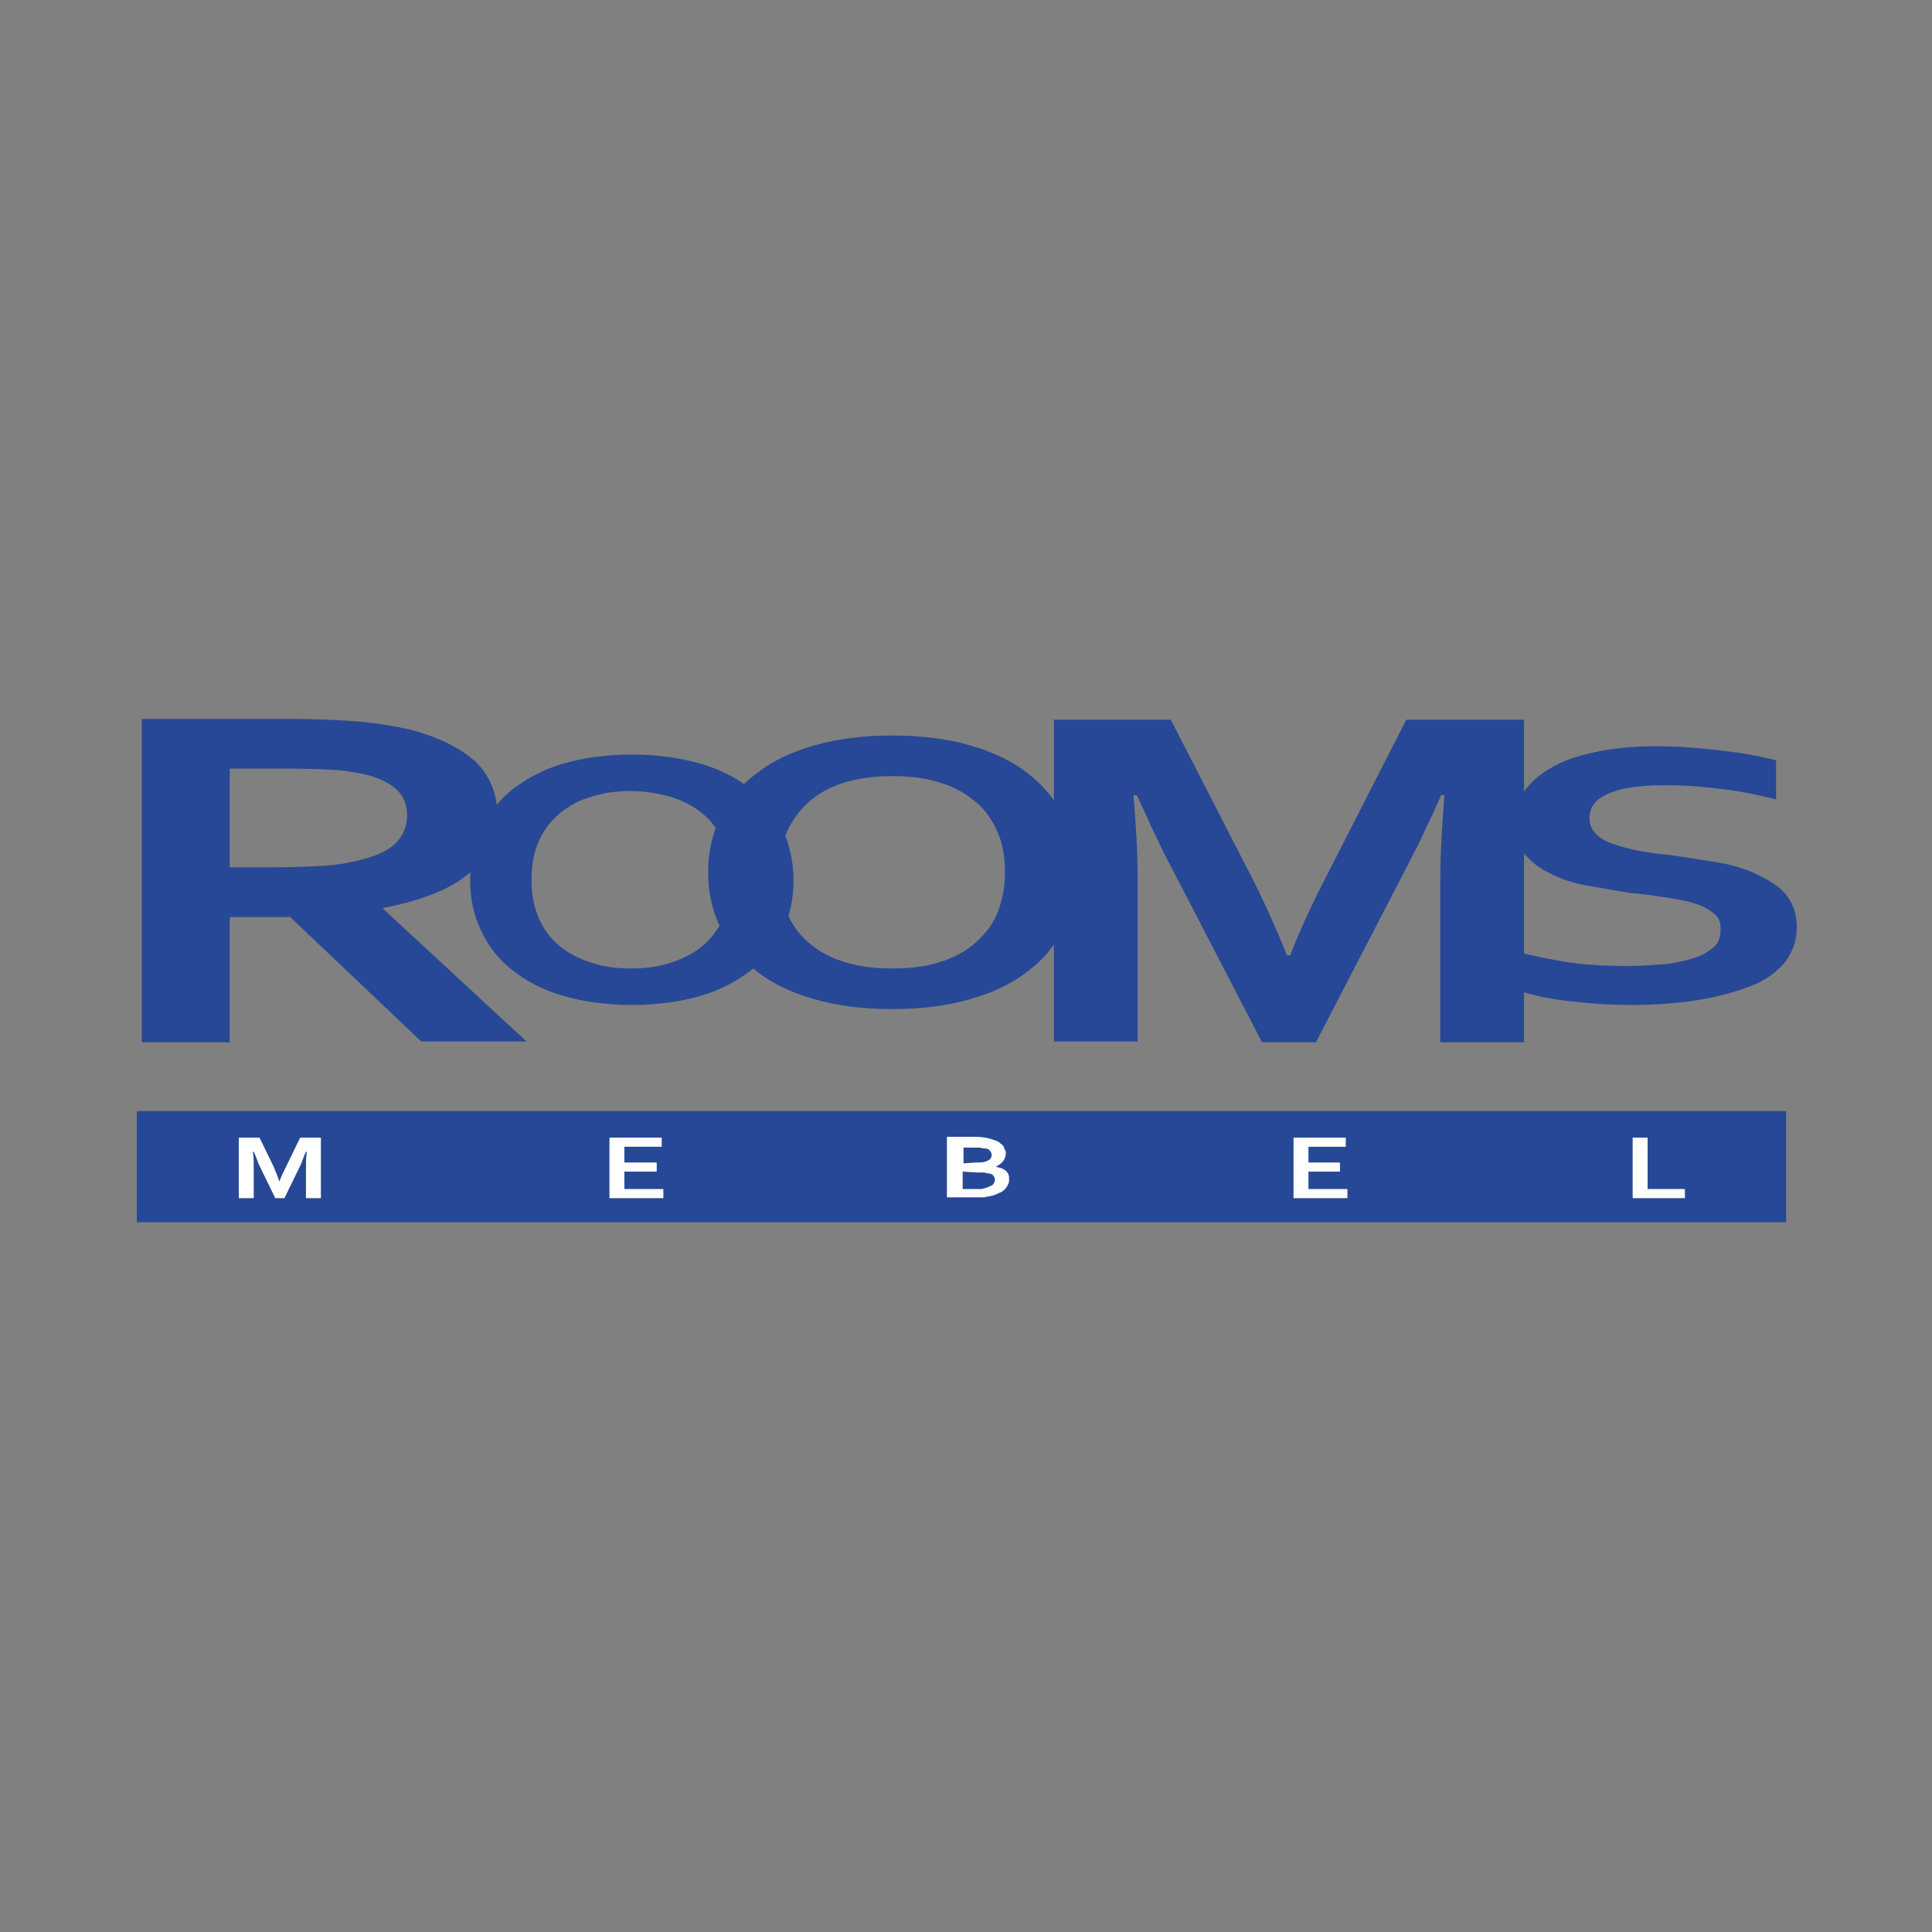 <svg xmlns="http://www.w3.org/2000/svg" xmlns:xlink="http://www.w3.org/1999/xlink" id="&#x421;&#x43B;&#x43E;&#x439;_1" x="0px" y="0px" viewBox="0 0 233 233" style="enable-background:new 0 0 233 233;" xml:space="preserve" width="233" height="233"><rect x="0" y="0" width="233" height="233" fill="#808080" stroke="none"/><style type="text/css">	.st0{fill:#274896;}	.st1{fill:#FFFFFF;}</style><g>	<rect x="16.5" y="134" class="st0" width="198.9" height="13.4"></rect>	<g>		<path class="st1" d="M33.7,142.5c0.2-0.6,0.5-1.2,0.8-1.8l1.7-3.5h2.5v7.3h-1.8v-3.7c0-0.5,0-1.2,0.1-1.9h-0.1   c-0.1,0.2-0.2,0.4-0.3,0.7c-0.1,0.3-0.2,0.5-0.3,0.8l-2,4.1h-1.1l-2-4.1c-0.1-0.3-0.2-0.5-0.3-0.8c-0.1-0.3-0.2-0.5-0.3-0.7h-0.1   c0.1,0.7,0.1,1.3,0.1,1.9v3.7h-1.8v-7.3h2.5l1.7,3.5C33.2,141.2,33.5,141.9,33.7,142.5L33.7,142.5z"></path>		<path class="st1" d="M75.2,143.4H80v1.1h-6.5v-7.3h6.3v1.1h-4.5v1.9h3.9v1.1h-3.9v2.1H75.2z"></path>		<path class="st1" d="M121.3,139.1c0,0.3-0.1,0.6-0.3,0.9c-0.2,0.3-0.5,0.5-0.9,0.7l0,0c0.2,0.1,0.5,0.1,0.7,0.2s0.4,0.2,0.5,0.3   s0.3,0.3,0.3,0.4c0.1,0.2,0.1,0.4,0.1,0.6s0,0.4-0.1,0.6c-0.1,0.2-0.2,0.4-0.4,0.6c-0.2,0.2-0.4,0.4-0.8,0.5   c-0.3,0.2-0.7,0.3-1.2,0.4c-0.1,0-0.3,0-0.4,0.1c-0.1,0-0.3,0-0.5,0s-0.4,0-0.6,0s-0.4,0-0.7,0h-2.8v-7.3h3.4   c0.7,0,1.3,0.1,1.7,0.2c0.3,0.1,0.6,0.2,0.9,0.3s0.4,0.3,0.6,0.4c0.2,0.2,0.3,0.3,0.3,0.5C121.3,138.8,121.3,138.9,121.3,139.1z    M117.7,140.2c0.5,0,0.8,0,1.1-0.1c0.3-0.1,0.5-0.2,0.6-0.3c0.1-0.1,0.2-0.3,0.2-0.5c0-0.2-0.1-0.4-0.2-0.5   c-0.1-0.2-0.4-0.3-0.7-0.3c-0.1,0-0.3,0-0.5-0.1c-0.2,0-0.4,0-0.6,0h-1.4v1.9L117.7,140.2L117.7,140.2z M116.1,141.3v2.1h1.2   c0.3,0,0.6,0,0.8,0s0.4,0,0.6-0.1c0.2,0,0.4-0.1,0.6-0.2s0.3-0.1,0.4-0.2s0.2-0.2,0.2-0.3s0.1-0.2,0.1-0.3c0-0.2-0.1-0.4-0.2-0.5   c-0.1-0.2-0.4-0.3-0.7-0.3c-0.1,0-0.3-0.1-0.5-0.1s-0.4,0-0.7,0L116.1,141.3L116.1,141.3z"></path>		<path class="st1" d="M157.8,143.4h4.7v1.1H156v-7.3h6.3v1.1h-4.5v1.9h3.8v1.1h-3.8V143.4z"></path>		<path class="st1" d="M198.7,137.2v6.2h4.5v1.1h-6.3v-7.3C196.9,137.2,198.7,137.2,198.7,137.2z"></path>	</g>	<g>		<path class="st0" d="M60,98.4c0,2.7-1.1,5-3.4,6.9c-2.2,1.9-5.7,3.3-10.4,4.2v0.1l17.3,16H50.8l-15.8-15h-7.3v15.1H17.1v-39h17.7   c2.9,0,5.6,0.1,8.2,0.3c2.5,0.2,4.7,0.6,6.5,1c3.4,0.9,6,2.2,7.9,3.9C59.1,93.6,60,95.8,60,98.4z M33,104.6c2.4,0,4.5-0.1,6.2-0.2   c1.7-0.1,3.1-0.4,4.3-0.7c2.1-0.5,3.6-1.3,4.4-2.2c0.8-0.9,1.2-2,1.2-3.2c0-1-0.3-2-1-2.8c-0.7-0.8-1.8-1.4-3.3-1.9   c-1-0.3-2.3-0.5-3.8-0.7c-1.5-0.1-3.4-0.2-5.7-0.2h-7.6v11.9C27.7,104.6,33,104.6,33,104.6z"></path>	</g>	<g>		<path class="st0" d="M95.7,106.1c0,2.2-0.4,4.3-1.3,6.1c-0.9,1.9-2.1,3.4-3.8,4.8c-1.7,1.3-3.7,2.4-6.1,3.1s-5.2,1.1-8.3,1.1   c-3.1,0-5.8-0.4-8.3-1.1c-2.4-0.7-4.5-1.8-6.1-3.1c-1.7-1.3-2.9-2.9-3.8-4.8c-0.9-1.9-1.3-3.9-1.3-6.1s0.4-4.3,1.3-6.1   c0.9-1.9,2.1-3.4,3.8-4.8c1.7-1.3,3.7-2.4,6.1-3.1s5.2-1.1,8.3-1.1c3.1,0,5.8,0.4,8.3,1.1c2.4,0.7,4.5,1.8,6.1,3.1   c1.7,1.3,2.9,2.9,3.8,4.8C95.2,101.9,95.7,103.9,95.7,106.1z M88.1,106.1c0-1.8-0.3-3.3-0.9-4.7c-0.6-1.3-1.4-2.4-2.5-3.3   s-2.3-1.5-3.8-2c-1.5-0.4-3.1-0.7-4.8-0.7c-1.7,0-3.3,0.2-4.8,0.7c-1.5,0.4-2.7,1.1-3.8,2s-1.9,2-2.5,3.3   c-0.6,1.3-0.9,2.9-0.9,4.7s0.3,3.3,0.9,4.7c0.6,1.3,1.4,2.4,2.5,3.3s2.3,1.5,3.8,2s3.1,0.7,4.8,0.7c1.7,0,3.3-0.2,4.8-0.7   s2.7-1.1,3.8-2c1.1-0.9,1.9-2,2.5-3.3C87.8,109.5,88.1,107.9,88.1,106.1z"></path>	</g>	<g>		<path class="st0" d="M129.8,105.2c0,2.4-0.5,4.7-1.5,6.7s-2.4,3.8-4.3,5.2c-1.9,1.5-4.2,2.6-7,3.4s-5.9,1.2-9.4,1.2   s-6.7-0.4-9.4-1.2c-2.8-0.8-5.1-1.9-7-3.4s-3.3-3.2-4.3-5.2s-1.5-4.3-1.5-6.7s0.5-4.7,1.5-6.7s2.4-3.8,4.3-5.2   c1.9-1.5,4.2-2.6,7-3.4s5.9-1.2,9.4-1.2s6.7,0.4,9.4,1.2c2.8,0.8,5.1,1.9,7,3.4s3.3,3.2,4.3,5.2   C129.3,100.6,129.8,102.8,129.8,105.2z M121.2,105.2c0-1.9-0.3-3.6-1-5.1s-1.6-2.7-2.8-3.6c-1.2-1-2.6-1.7-4.3-2.2   c-1.7-0.5-3.5-0.7-5.5-0.7s-3.8,0.2-5.5,0.7s-3.1,1.2-4.3,2.2c-1.2,1-2.1,2.2-2.8,3.6c-0.7,1.5-1,3.2-1,5.1c0,1.9,0.3,3.6,1,5.1   s1.6,2.7,2.8,3.6c1.2,1,2.6,1.7,4.3,2.2c1.7,0.5,3.5,0.7,5.5,0.7s3.8-0.2,5.5-0.7s3.1-1.2,4.3-2.2c1.2-1,2.2-2.2,2.8-3.6   C120.8,108.9,121.2,107.2,121.2,105.2z"></path>	</g>	<g>		<path class="st0" d="M155.6,115.2c1.2-3.1,2.7-6.3,4.5-9.8l9.5-18.6h14.2v38.9h-10.1V106c0-2.9,0.2-6.2,0.5-10.1h-0.4   c-0.5,1.1-1,2.3-1.7,3.7c-0.6,1.4-1.3,2.7-2,4.1l-11.4,22h-6.5l-11.4-22c-0.7-1.3-1.3-2.7-2-4.1c-0.6-1.4-1.2-2.6-1.7-3.7h-0.4   c0.3,3.6,0.5,6.9,0.5,10v19.7h-10.1V86.8h14.1l9.5,18.5c1.6,3.1,3.1,6.4,4.5,9.9C155.2,115.2,155.6,115.2,155.6,115.2z"></path>	</g>	<g>		<path class="st0" d="M207.5,111.9c0-0.8-0.3-1.4-0.9-1.8c-0.6-0.5-1.4-0.9-2.4-1.2s-2.2-0.5-3.5-0.7c-1.3-0.2-2.6-0.4-4-0.5   c-1.9-0.3-3.6-0.6-5.3-0.9s-3.2-0.8-4.5-1.5c-1.3-0.6-2.3-1.4-3.1-2.4s-1.1-2.1-1.1-3.6c0-1.6,0.4-3,1.3-4.1   c0.9-1.2,2.1-2.1,3.6-2.9s3.3-1.3,5.3-1.7s4.3-0.6,6.9-0.6c2.6,0,5.1,0.2,7.7,0.5c2.6,0.3,4.8,0.7,6.7,1.2v4.7   c-2.5-0.6-4.9-1.1-7.1-1.3c-2.3-0.3-4.4-0.4-6.4-0.4c-2.9,0-5.1,0.3-6.7,1c-1.6,0.7-2.3,1.6-2.3,3c0,0.8,0.3,1.4,0.8,1.9   s1.2,0.9,2.1,1.2c0.9,0.3,1.9,0.6,3,0.8c1.1,0.2,2.4,0.4,3.7,0.5c2,0.3,4,0.6,5.8,0.9s3.5,0.8,4.9,1.5c1.4,0.7,2.6,1.4,3.4,2.4   s1.3,2.3,1.3,3.9c0,1.6-0.5,3-1.4,4.2c-1,1.2-2.3,2.2-4.1,2.9s-3.9,1.3-6.4,1.7s-5.2,0.6-8.2,0.6c-2.6,0-5.2-0.2-7.7-0.5   s-4.6-0.8-6.3-1.4v-4.6c2.4,0.6,4.7,1.1,6.9,1.4s4.6,0.4,6.9,0.4c1.4,0,2.7-0.1,4.1-0.2s2.5-0.4,3.6-0.7c1.1-0.3,1.9-0.8,2.6-1.4   C207.4,113.6,207.5,112.8,207.5,111.9z"></path>	</g></g></svg>